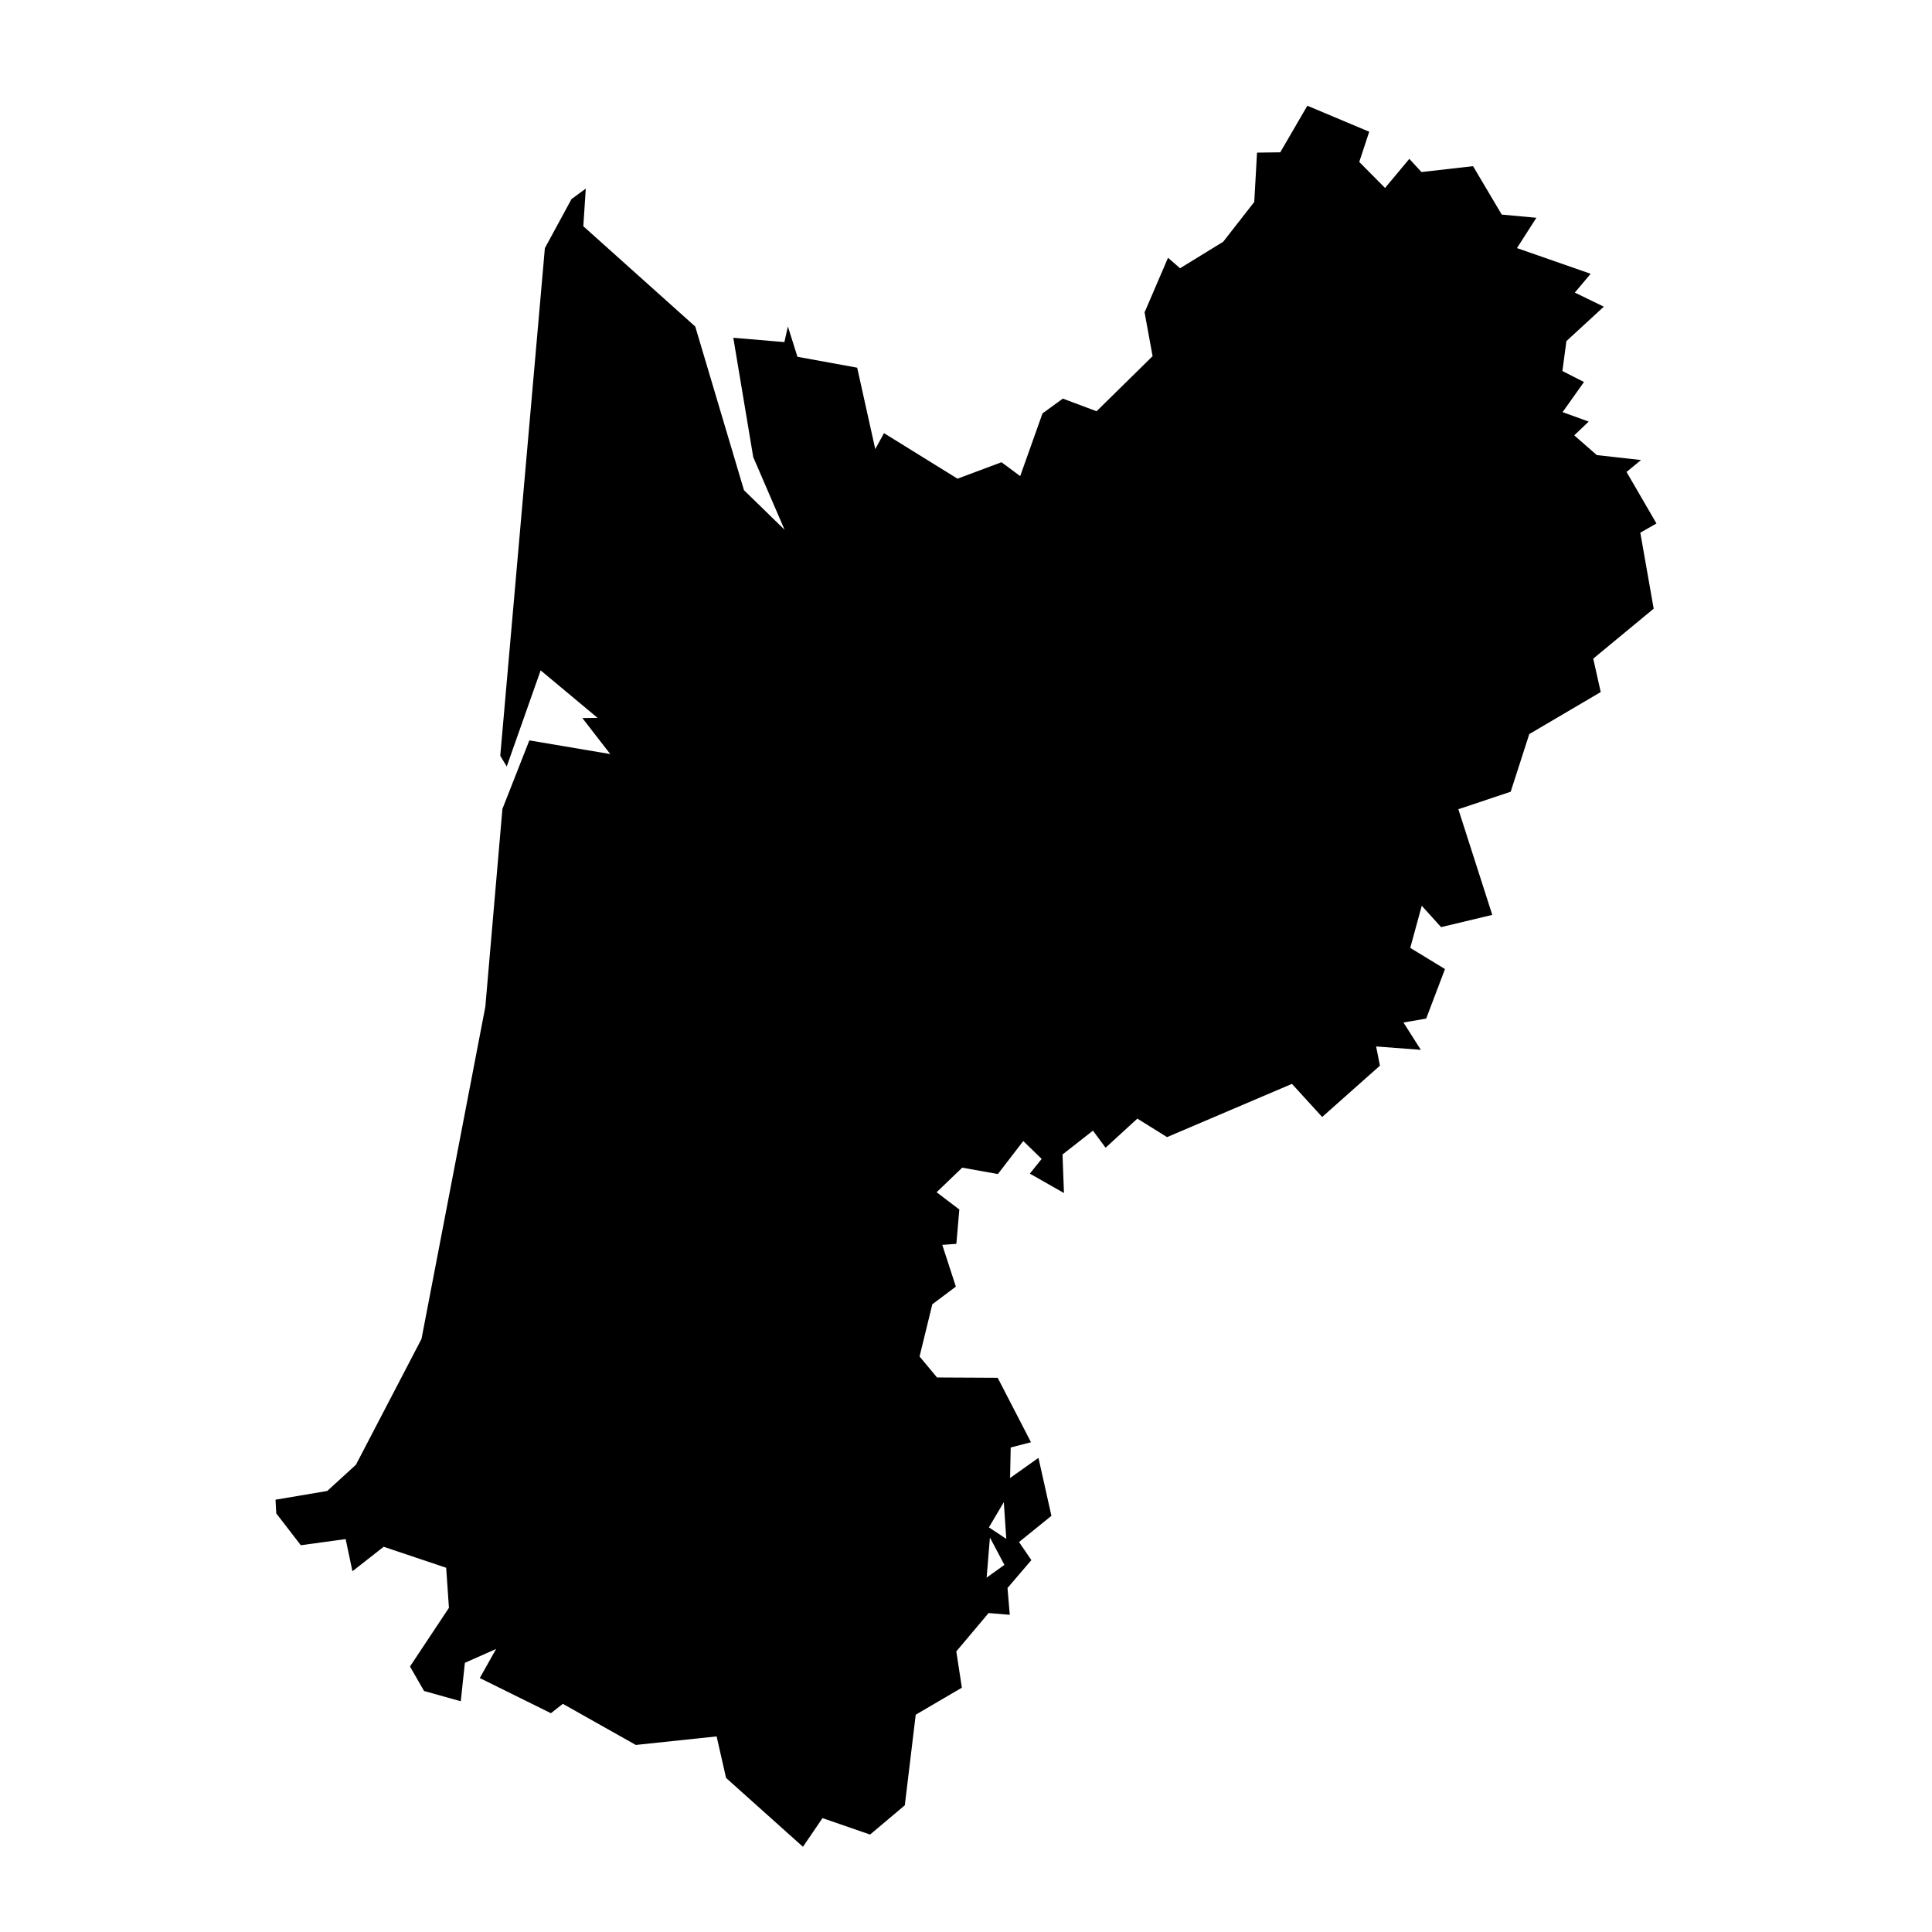 <?xml version="1.0" encoding="UTF-8"?>
<!-- Uploaded to: ICON Repo, www.iconrepo.com, Generator: ICON Repo Mixer Tools -->
<svg fill="#000000" width="800px" height="800px" version="1.1" viewBox="144 144 512 512" xmlns="http://www.w3.org/2000/svg">
 <path d="m490.46 172.02 16.398 6.891-2.641 8.008 6.836 6.891 6.43-7.711 3.215 3.492 13.676-1.555 7.602 12.832 9.18 0.844-5.148 8.035 19.531 6.809-4.195 4.984 7.684 3.731-9.914 9.125-1.062 7.926 5.719 2.914-5.668 7.981 6.918 2.508-3.84 3.648 5.992 5.231 11.715 1.309-3.84 3.16 7.926 13.648-4.277 2.453 3.543 20.133-16.02 13.238 1.988 8.852-18.934 11.141-4.93 15.281-13.867 4.633 8.988 28.004-13.566 3.242-5.121-5.668-3.051 11.168 9.207 5.613-4.984 13.129-6.019 1.035 4.606 7.246-11.852-0.898 1.008 5.094-15.309 13.594-8.008-8.773-33.098 14.109-7.871-4.902-8.418 7.711-3.352-4.523-8.062 6.32 0.383 10.215-9.043-5.148 3.133-3.894-4.875-4.738-6.727 8.746-9.453-1.688-6.781 6.512 6.019 4.578-0.789 9.098-3.731 0.273 3.598 11.059-6.238 4.684-3.379 13.84 4.633 5.559 16.07 0.082 8.824 17.078-5.375 1.391-0.164 8.09 7.519-5.34 3.434 15.363-8.582 6.945 3.269 4.793-6.32 7.383 0.598 7.109-5.613-0.465-8.555 10.16 1.473 9.617-12.23 7.164-2.887 24-9.207 7.762-12.613-4.359-5.176 7.602-20.375-18.25-2.508-11.004-21.41 2.262-19.34-10.895-3.16 2.481-18.852-9.316 4.332-7.711-8.281 3.676-1.09 10.188-9.727-2.723-3.731-6.484 10.324-15.555-0.734-10.617-16.562-5.559-8.281 6.484-1.797-8.527-11.879 1.633-6.512-8.445-0.191-3.621 13.703-2.316 7.602-6.945 17.379-33.344 16.918-88.043 4.523-52.41 7.137-18.168 21.438 3.621-7.383-9.535 4.031-0.055-15.09-12.586-8.988 25.469-1.715-2.832 11.824-134.54 7.055-12.992 3.785-2.777-0.652 9.969 29.664 26.586 12.914 43.367 10.762 10.488-8.309-19.258-5.285-31.625 13.539 1.145 0.926-4.141 2.535 8.035 15.828 2.887 4.793 21.574 2.316-4.223 19.477 12.066 11.66-4.359 4.957 3.676 5.91-16.617 5.394-3.922 8.934 3.352 14.848-14.602-2.125-11.605 6.211-14.465 3.188 2.777 11.441-7.027 8.227-10.543 0.734-13.074 6.156-0.082zm-80.441 370.07-3.949 6.676 4.606 3.051zm-4.551 19.996 4.711-3.379-3.84-7.246z"/>
</svg>
